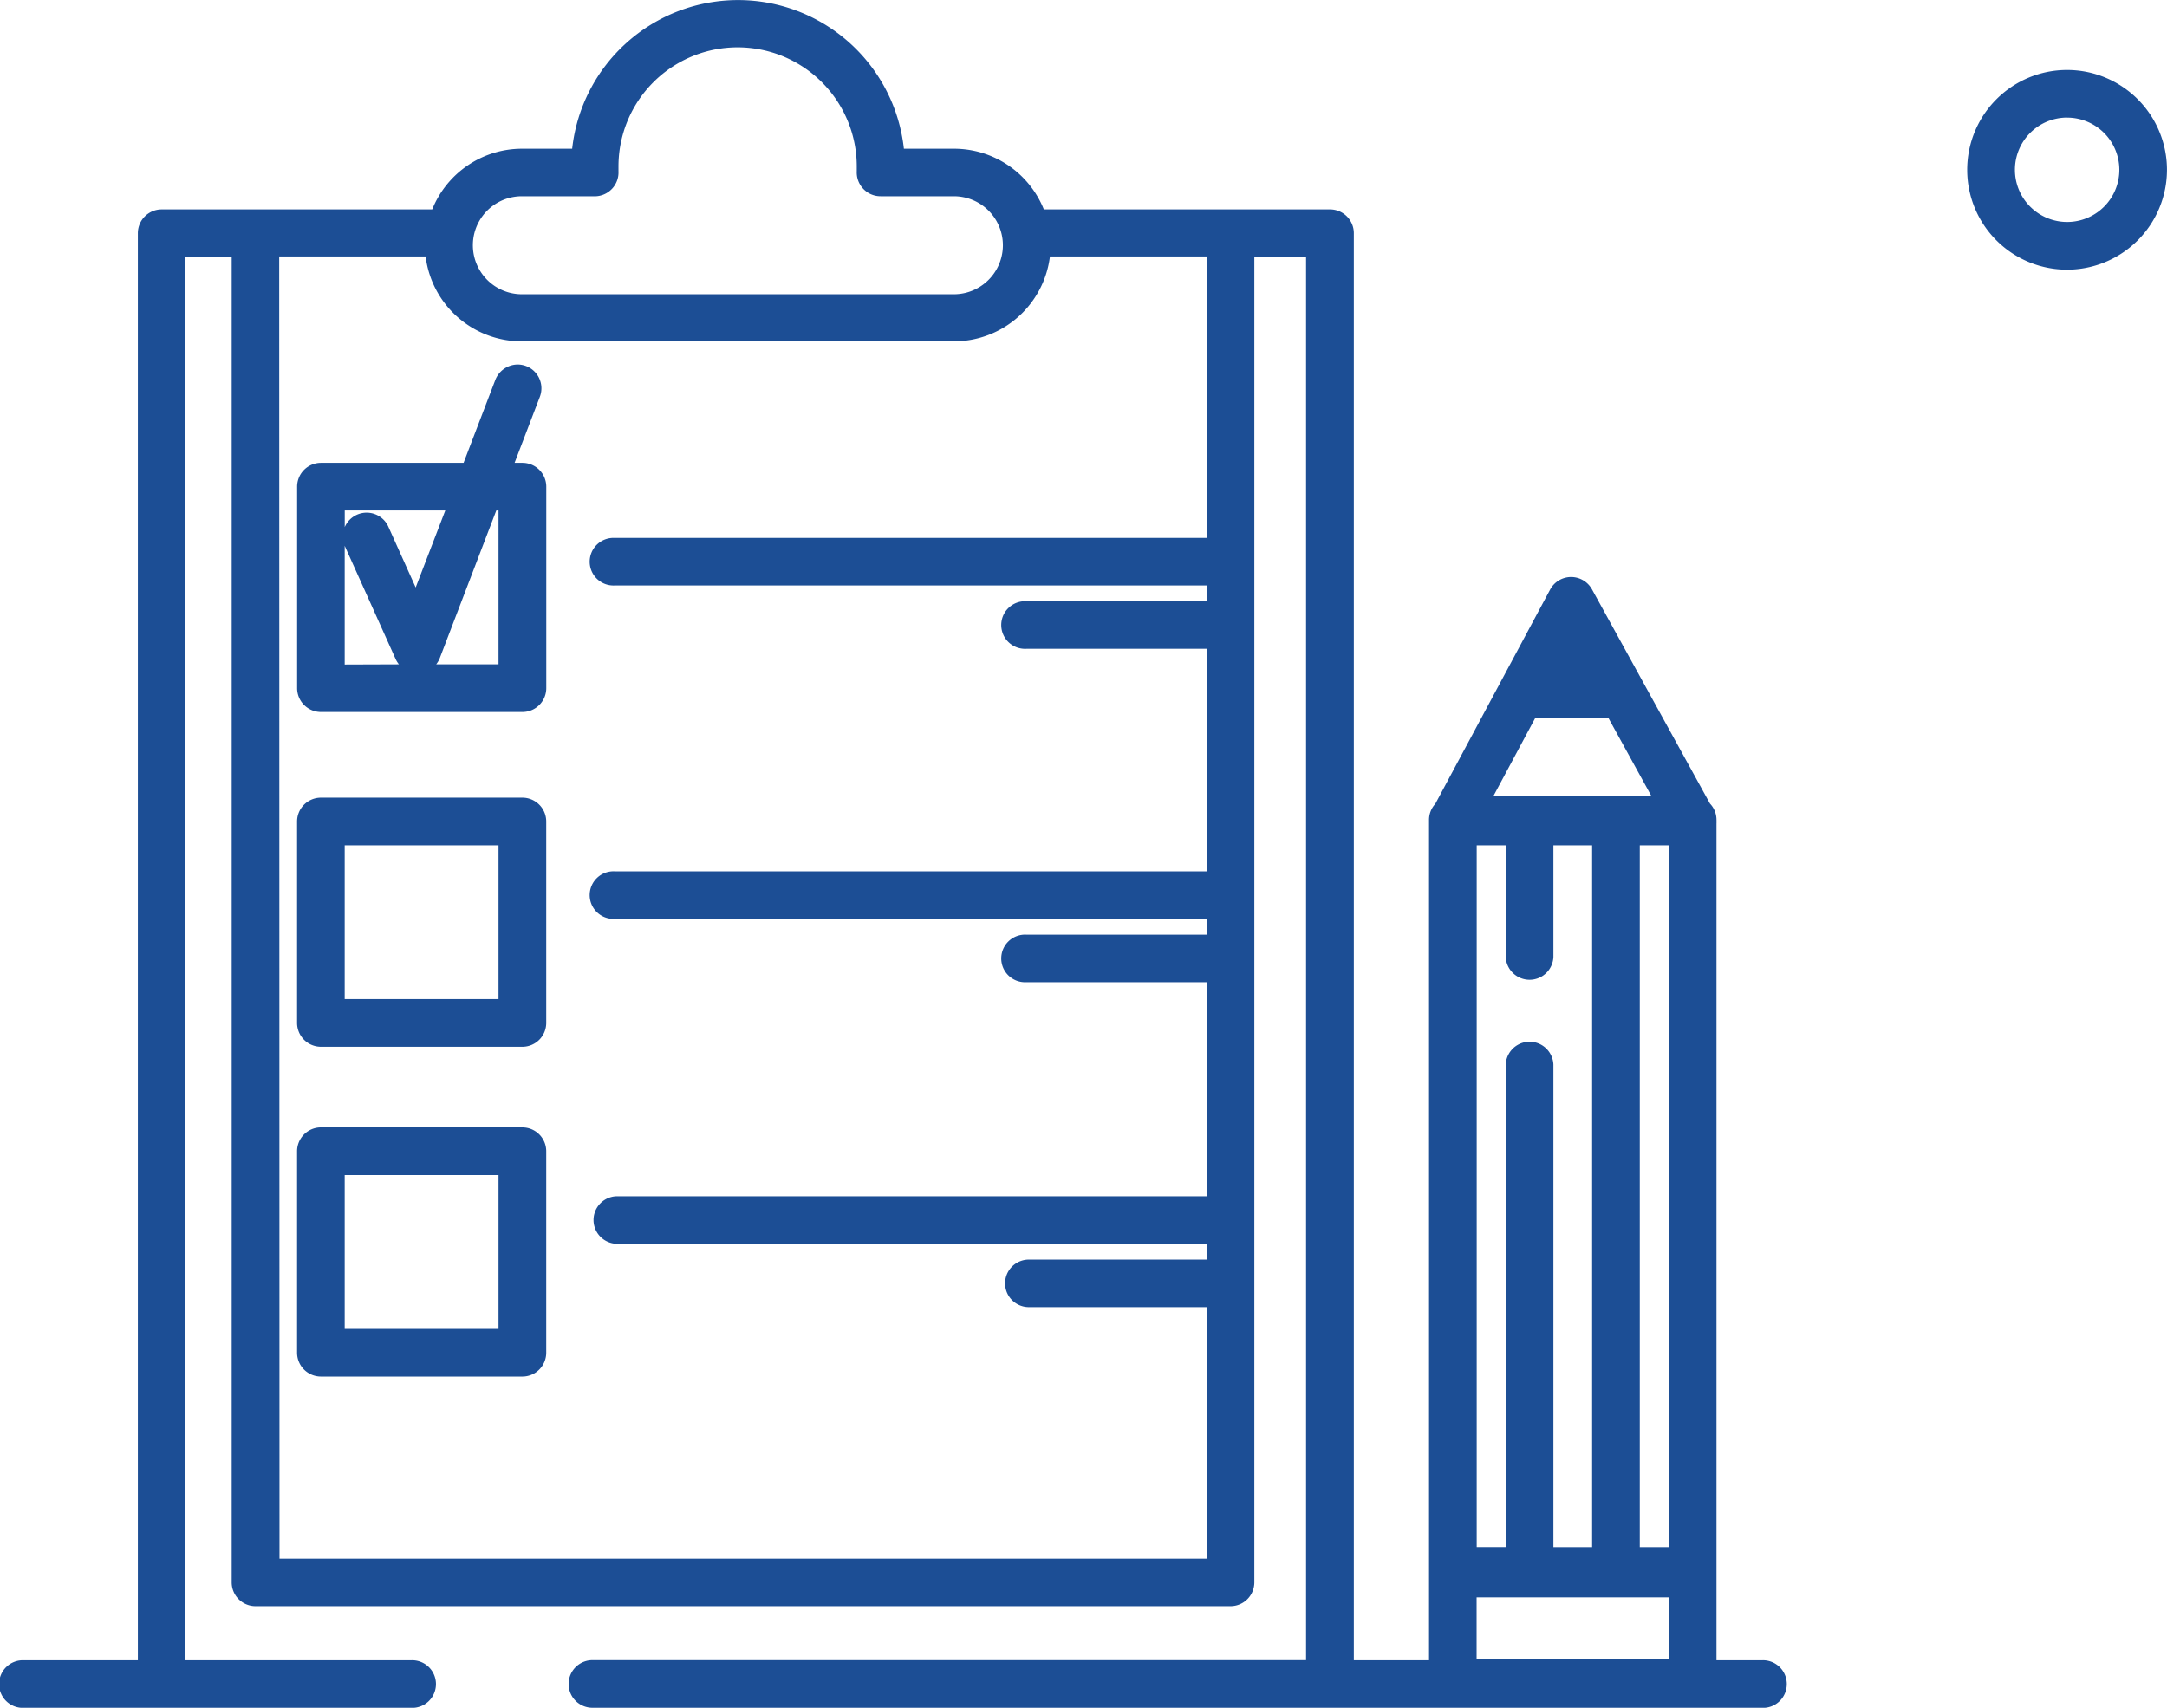 <svg xmlns="http://www.w3.org/2000/svg" width="44.781" height="35.3" viewBox="0 0 44.781 35.3">
  <g id="i6" transform="translate(-1495.85 -961.85)">
    <g id="Group_343" data-name="Group 343" transform="translate(1519.495 962)">
      <path id="Path_1488" data-name="Path 1488" d="M1559.98,1436.9a1.914,1.914,0,1,0-1.914-1.914A1.916,1.916,0,0,0,1559.98,1436.9Zm0-3.143a1.229,1.229,0,1,1-1.229,1.229A1.231,1.231,0,0,1,1559.98,1433.76Z" transform="translate(-1540.909 -1431.629)" fill="#1c4e95"/>
      <path id="Path_1488_-_Outline" data-name="Path 1488 - Outline" d="M1559.98,1437.053a2.064,2.064,0,1,1,2.064-2.064A2.066,2.066,0,0,1,1559.98,1437.053Zm0-3.828a1.764,1.764,0,1,0,1.764,1.764A1.766,1.766,0,0,0,1559.98,1433.225Zm0,3.143a1.379,1.379,0,1,1,1.38-1.379A1.381,1.381,0,0,1,1559.98,1436.368Zm0-2.459a1.079,1.079,0,1,0,1.08,1.079A1.08,1.08,0,0,0,1559.98,1433.91Z" transform="translate(-1540.909 -1431.629)" fill="#1c4e95"/>
      <path id="Path_1489" data-name="Path 1489" d="M1524.878,1470.822h-.38l.6-1.567a.343.343,0,1,0-.64-.245l-.694,1.812h-3.051a.342.342,0,0,0-.342.342v4.165a.342.342,0,0,0,.342.343h4.164a.343.343,0,0,0,.343-.343v-4.165A.343.343,0,0,0,1524.878,1470.822Zm-.342,4.164h-3.479v-3.48h2.446l-.816,2.131-.714-1.588a.342.342,0,1,0-.624.281l1.052,2.339a.342.342,0,0,0,.312.2h.01a.342.342,0,0,0,.31-.22l1.2-3.145h.3Z" transform="translate(-1537.727 -1461.254)" fill="#1c4e95"/>
      <path id="Path_1489_-_Outline" data-name="Path 1489 - Outline" d="M1524.778,1468.639a.492.492,0,0,1,.46.668l-.522,1.364h.162a.493.493,0,0,1,.493.492v4.165a.493.493,0,0,1-.493.493h-4.164a.493.493,0,0,1-.492-.493v-4.165a.493.493,0,0,1,.492-.492h2.948l.657-1.716A.5.5,0,0,1,1524.778,1468.639Zm.1,6.882a.193.193,0,0,0,.193-.193v-4.165a.193.193,0,0,0-.193-.192h-.6l.678-1.771a.193.193,0,0,0-.36-.138l-.731,1.909h-3.154a.192.192,0,0,0-.192.192v4.165a.193.193,0,0,0,.192.193Zm-3.972-4.165h2.814l-1.023,2.672-.862-1.916a.193.193,0,0,0-.176-.114.19.19,0,0,0-.078.017.193.193,0,0,0-.1.254l1.052,2.339a.193.193,0,0,0,.175.113h.01a.191.191,0,0,0,.17-.124l1.241-3.241h.553v3.78h-3.78Zm2.378.3h-2.078V1472a.492.492,0,0,1,.9-.012l.566,1.259Zm1.1,0h-.046l-1.167,3.049a.5.5,0,0,1-.075.131h1.288Zm-2.058,3.18a.491.491,0,0,1-.064-.1l-1.052-2.339-.005-.012v2.455Z" transform="translate(-1537.727 -1461.254)" fill="#1c4e95"/>
      <path id="Path_1490" data-name="Path 1490" d="M1524.878,1521.227h-4.164a.342.342,0,0,0-.342.342v4.165a.342.342,0,0,0,.342.342h4.164a.342.342,0,0,0,.343-.342v-4.165A.343.343,0,0,0,1524.878,1521.227Zm-.342,4.164h-3.479v-3.479h3.479Z" transform="translate(-1537.727 -1504.739)" fill="#1c4e95"/>
      <path id="Path_1490_-_Outline" data-name="Path 1490 - Outline" d="M1520.713,1521.077h4.164a.493.493,0,0,1,.493.492v4.165a.493.493,0,0,1-.493.492h-4.164a.493.493,0,0,1-.492-.492v-4.165A.493.493,0,0,1,1520.713,1521.077Zm4.164,4.849a.193.193,0,0,0,.193-.192v-4.165a.193.193,0,0,0-.193-.192h-4.164a.192.192,0,0,0-.192.192v4.165a.192.192,0,0,0,.192.192Zm-3.972-4.164h3.78v3.779h-3.78Zm3.479.3h-3.179v3.179h3.179Z" transform="translate(-1537.727 -1504.739)" fill="#1c4e95"/>
      <path id="Path_1491" data-name="Path 1491" d="M1524.878,1561.157h-4.164a.343.343,0,0,0-.342.343v4.165a.342.342,0,0,0,.342.342h4.164a.343.343,0,0,0,.343-.342V1561.5A.343.343,0,0,0,1524.878,1561.157Zm-.342,4.165h-3.479v-3.48h3.479Z" transform="translate(-1537.727 -1537.853)" fill="#1c4e95"/>
      <path id="Path_1491_-_Outline" data-name="Path 1491 - Outline" d="M1520.713,1561.007h4.164a.493.493,0,0,1,.493.493v4.165a.493.493,0,0,1-.493.492h-4.164a.493.493,0,0,1-.492-.492V1561.5A.493.493,0,0,1,1520.713,1561.007Zm4.164,4.85a.193.193,0,0,0,.193-.192V1561.5a.193.193,0,0,0-.193-.193h-4.164a.193.193,0,0,0-.192.193v4.165a.192.192,0,0,0,.192.192Zm-3.972-4.165h3.78v3.78h-3.78Zm3.479.3h-3.179v3.18h3.179Z" transform="translate(-1537.727 -1537.853)" fill="#1c4e95"/>
      <path id="Path_1492" data-name="Path 1492" d="M1517.328,1458.948h-1.089v-17.453a.3.3,0,0,0,0-.033c0-.007,0-.013,0-.021v-.014a.339.339,0,0,0-.106-.247l-2.448-4.447a.347.347,0,0,0-.3-.177.343.343,0,0,0-.3.181l-2.381,4.447a.341.341,0,0,0-.1.244v17.521h-1.854V1429.3a.342.342,0,0,0-.342-.341h-5.969a.342.342,0,0,0-.048,0,1.853,1.853,0,0,0-1.754-1.259h-1.173a3.3,3.3,0,0,0-6.58,0H1491.7a1.852,1.852,0,0,0-1.752,1.254h-5.694a.342.342,0,0,0-.343.341v29.649h-2.5a.342.342,0,1,0,0,.683h8a.342.342,0,1,0,0-.683H1484.6V1429.64h1.259v27.549a.342.342,0,0,0,.342.341h20.146a.342.342,0,0,0,.342-.341V1429.64h1.369v29.308h-14.875a.342.342,0,1,0,0,.683h24.143a.342.342,0,1,0,0-.683Zm-4.771-19.779h1.687l1.055,1.917h-3.769Zm-1.274,18.184h4.271v1.573h-4.271Zm3.369-.743V1441.8h.9v14.806Zm-2.466-14.806v2.459a.343.343,0,0,0,.685,0V1441.8h1.1v14.806h-1.1v-10.125a.343.343,0,0,0-.685,0v10.125h-.9V1441.8Zm1.2-4.188.479.871h-.945Zm-21.684-9.229h1.515a.343.343,0,0,0,.342-.358l0-.051c0-.02,0-.039,0-.059a2.612,2.612,0,0,1,5.224,0c0,.018,0,.037,0,.056l0,.054a.342.342,0,0,0,.342.357h1.515a1.163,1.163,0,1,1,0,2.326H1491.7a1.163,1.163,0,1,1,0-2.326Zm14.3,7.373h-12.387a.342.342,0,1,0,0,.683h12.387v.626h-3.882a.341.341,0,1,0,0,.683h3.882v4.9h-12.387a.341.341,0,1,0,0,.683h12.387v.626h-3.882a.341.341,0,1,0,0,.683h3.882v4.724h-12.33a.341.341,0,1,0,0,.683h12.33v.626h-3.825a.341.341,0,1,0,0,.683h3.825v5.493h-19.461V1429.64h3.313a1.849,1.849,0,0,0,1.847,1.755h8.927a1.85,1.85,0,0,0,1.847-1.755h3.527Z" transform="translate(-1504.565 -1424.631)" fill="#1c4e95"/>
      <path id="Path_1492_-_Outline" data-name="Path 1492 - Outline" d="M1517.328,1459.781h-24.143a.492.492,0,1,1,0-.983h14.725V1429.79h-1.069v27.4a.492.492,0,0,1-.492.491H1486.2a.492.492,0,0,1-.492-.491v-27.4h-.959V1458.8h4.666a.492.492,0,1,1,0,.983h-8a.492.492,0,1,1,0-.983h2.354v-29.5a.493.493,0,0,1,.493-.491h5.59a2,2,0,0,1,1.856-1.254h1.036a3.448,3.448,0,0,1,6.855,0h1.036a2,2,0,0,1,1.856,1.254h5.914a.492.492,0,0,1,.492.491v29.5h1.554v-17.371a.488.488,0,0,1,.13-.333l2.372-4.428a.492.492,0,0,1,.432-.26h.005a.493.493,0,0,1,.428.255l2.438,4.428a.485.485,0,0,1,.135.337.187.187,0,0,1,0,.035.31.31,0,0,1,0,.043V1458.8h.939a.492.492,0,1,1,0,.983Zm-24.143-.683a.192.192,0,1,0,0,.383h24.143a.192.192,0,1,0,0-.383h-1.239l0-17.631s0-.009,0-.014v-.026a.189.189,0,0,0-.06-.138l-.017-.016-.011-.02-2.448-4.447a.2.2,0,0,0-.173-.1.193.193,0,0,0-.166.1l-2.392,4.466-.016.016a.19.19,0,0,0-.058.137V1459.1h-2.154v-29.8a.192.192,0,0,0-.192-.191h-5.969l-.023,0-.123.018-.043-.118a1.7,1.7,0,0,0-1.612-1.157h-1.314l-.009-.14a3.148,3.148,0,0,0-6.281,0l-.009.14H1491.7a1.7,1.7,0,0,0-1.61,1.153l-.035.1h-5.8a.192.192,0,0,0-.193.191v29.8h-2.654a.192.192,0,1,0,0,.383h8a.192.192,0,1,0,0-.383h-4.966V1429.49h1.559v27.7a.192.192,0,0,0,.192.191h20.146a.192.192,0,0,0,.192-.191v-27.7h1.669V1459.1Zm22.52-.022h-4.572V1457.2h4.572Zm-4.271-.3h3.971V1457.5h-3.971Zm-5.277-1.777h-19.761V1429.49H1490l.007.143a1.7,1.7,0,0,0,1.7,1.613h8.927a1.7,1.7,0,0,0,1.7-1.613l.007-.143h3.82v6.419h-12.537a.192.192,0,1,0,0,.383h12.537v.926h-4.032a.191.191,0,1,0,0,.383h4.032v5.2h-12.537a.191.191,0,1,0,0,.383h12.537v.926h-4.032a.191.191,0,1,0,0,.383h4.032v5.024h-12.48a.191.191,0,1,0,0,.383h12.48v.927h-3.975a.191.191,0,1,0,0,.383h3.975Zm-19.461-.3h19.161V1451.5h-3.675a.491.491,0,1,1,0-.983h3.675v-.326h-12.18a.491.491,0,1,1,0-.983h12.18v-4.424h-3.732a.492.492,0,1,1,0-.983h3.732v-.326h-12.237a.492.492,0,1,1,0-.983h12.237v-4.6h-3.732a.492.492,0,1,1,0-.983h3.732v-.326h-12.237a.492.492,0,1,1,0-.983h12.237v-5.818h-3.24a2,2,0,0,1-1.984,1.755H1491.7a2,2,0,0,1-1.984-1.755h-3.026Zm29.01.061h-1.2v-15.106h1.2Zm-.9-.3h.6v-14.506h-.6Zm-.685.3h-1.4v-10.275a.193.193,0,0,0-.385,0v10.275h-1.2v-15.106h1.2v2.609a.193.193,0,0,0,.385,0v-2.609h1.4Zm-1.1-.3h.8v-14.506h-.8v2.309a.493.493,0,0,1-.985,0v-2.309h-.6v14.506h.6v-9.975a.493.493,0,0,1,.985,0Zm2.533-15.224h-4.274l1.187-2.217h1.866Zm-3.773-.3h3.265l-.89-1.617h-1.509Zm2.341-2.3h-1.45l.715-1.335Zm-13.49-7.773H1491.7a1.313,1.313,0,1,1,0-2.626h1.515a.193.193,0,0,0,.193-.2l0-.058c0-.019,0-.038,0-.057a2.762,2.762,0,0,1,5.525,0c0,.022,0,.044,0,.067l0,.052a.192.192,0,0,0,.192.2h1.515a1.313,1.313,0,1,1,0,2.626Zm-8.927-2.326a1.013,1.013,0,1,0,0,2.026h8.927a1.013,1.013,0,1,0,0-2.026h-1.515a.492.492,0,0,1-.492-.513l0-.056c0-.017,0-.032,0-.047a2.462,2.462,0,0,0-4.924,0c0,.013,0,.025,0,.038l0,.061a.493.493,0,0,1-.492.518Z" transform="translate(-1504.565 -1424.631)" fill="#1c4e95"/>
    </g>
  </g>
</svg>
